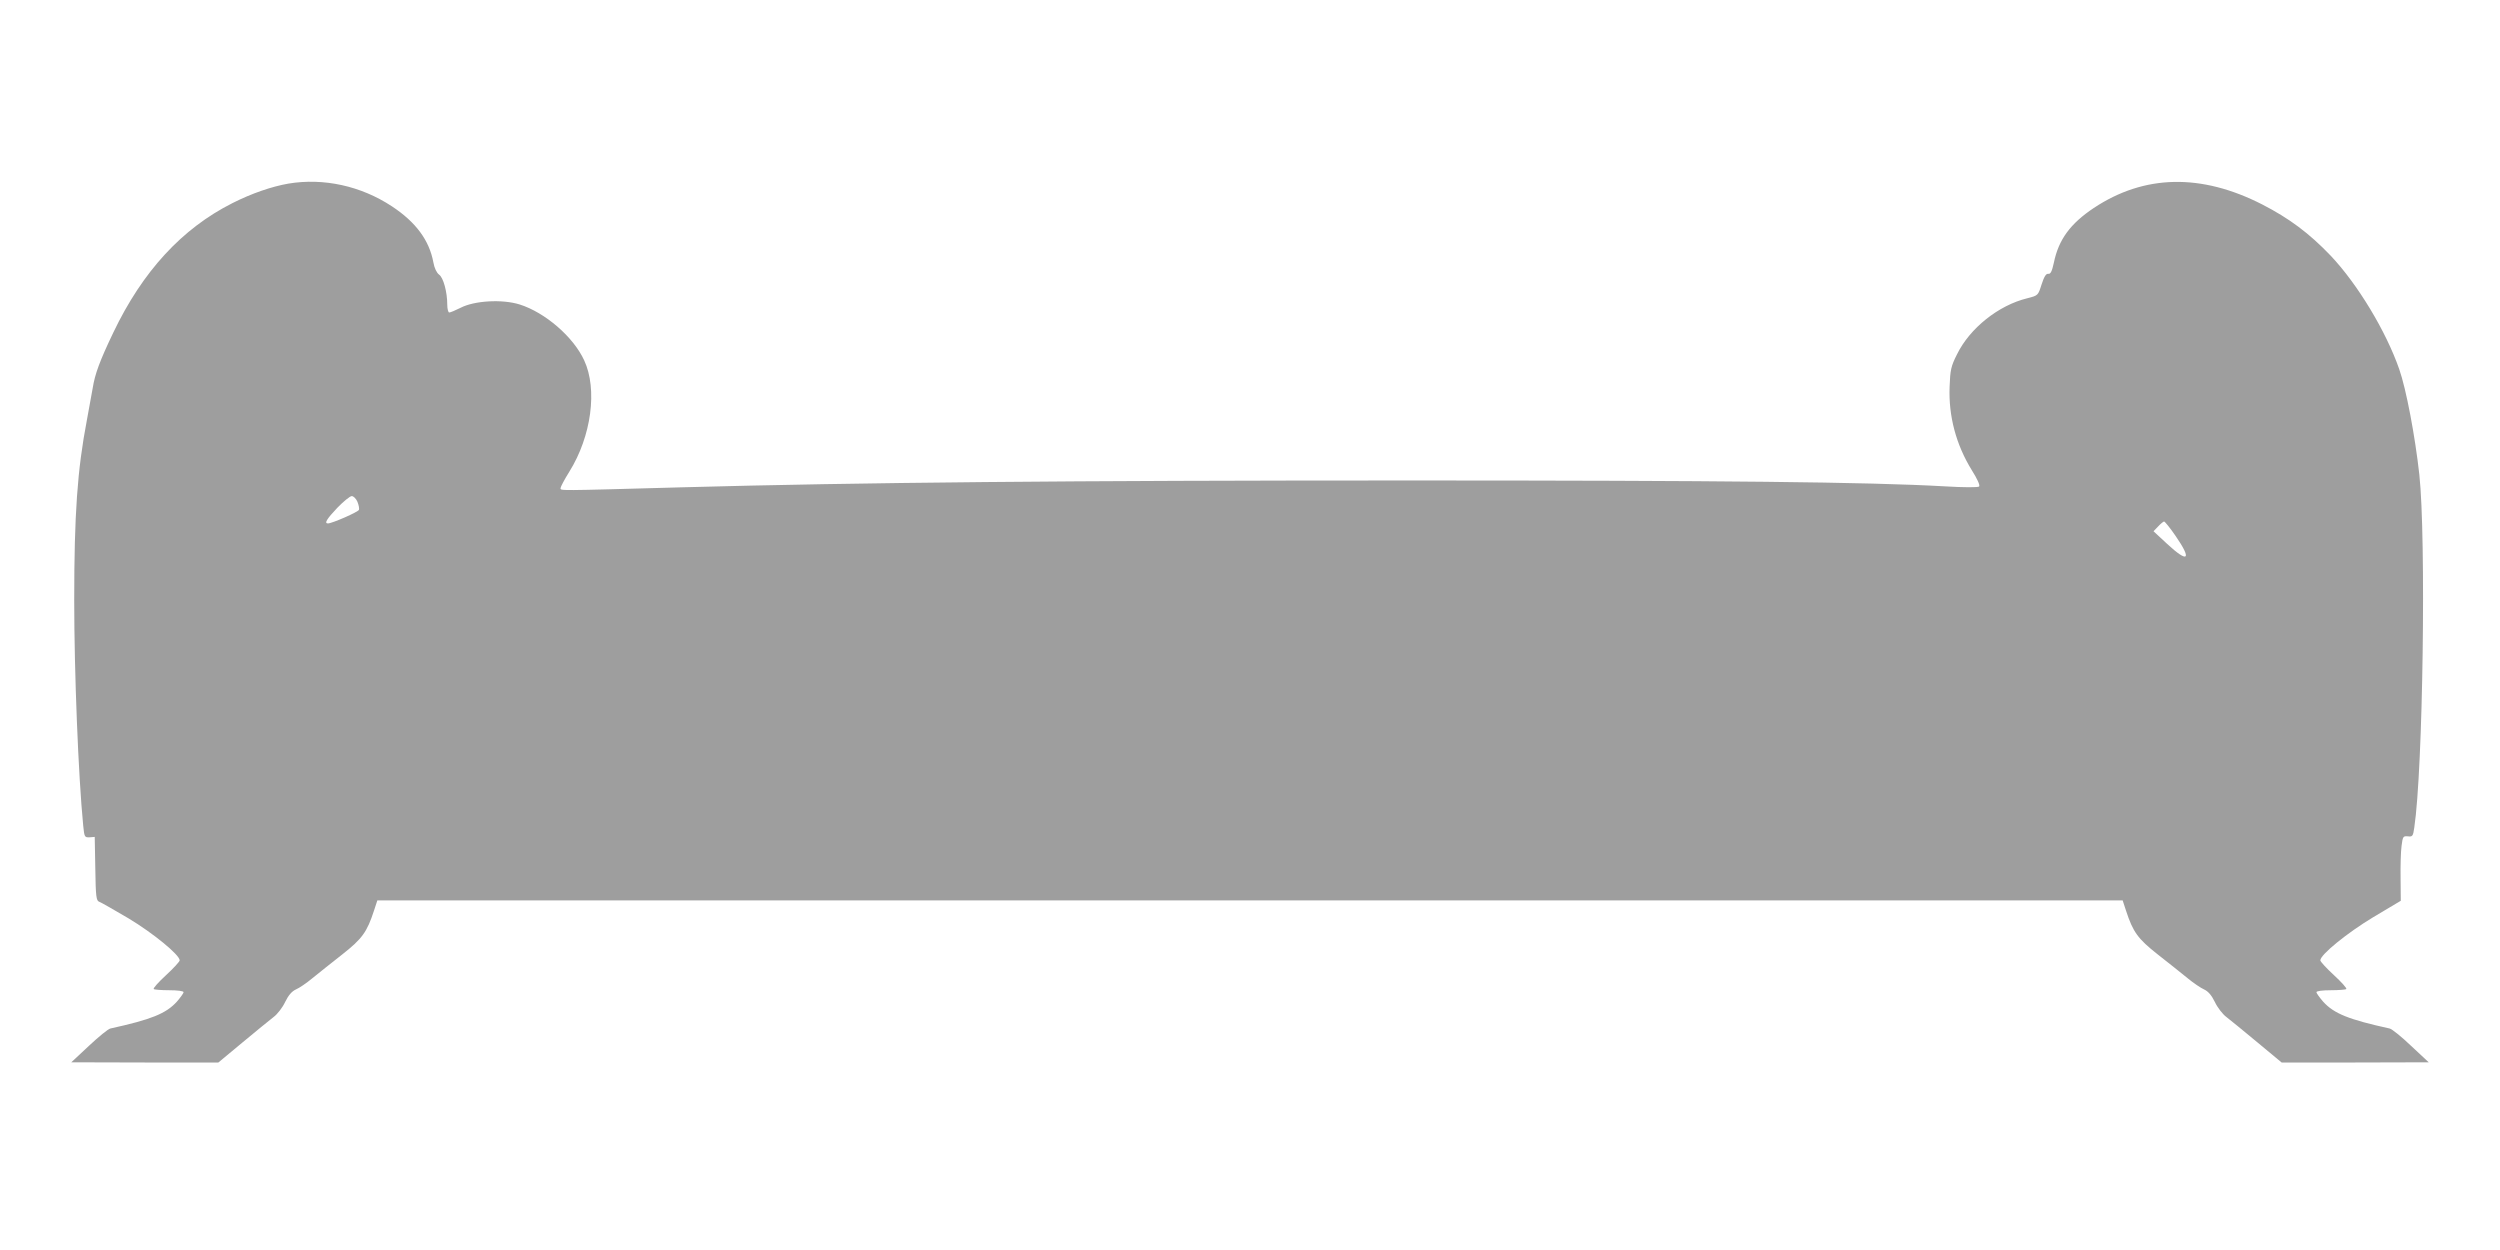 <?xml version="1.0" standalone="no"?>
<!DOCTYPE svg PUBLIC "-//W3C//DTD SVG 20010904//EN"
 "http://www.w3.org/TR/2001/REC-SVG-20010904/DTD/svg10.dtd">
<svg version="1.0" xmlns="http://www.w3.org/2000/svg"
 width="1280pt" height="640pt" viewBox="0 0 1280 640"
 preserveAspectRatio="xMidYMid meet">
<g transform="translate(0,640) scale(0.1,-0.1)"
fill="#9e9e9e" stroke="none">
<path d="M1477 5460 c-86 -15 -188 -50 -287 -100 -258 -130 -460 -349 -610
-663 -70 -146 -94 -213 -105 -282 -4 -22 -17 -96 -30 -165 -49 -256 -65 -482
-65 -925 0 -365 21 -897 46 -1152 6 -59 7 -61 33 -60 l26 2 3 -163 c2 -144 5
-164 20 -169 9 -3 77 -42 150 -85 125 -75 262 -187 262 -215 0 -6 -31 -40 -70
-76 -38 -35 -67 -67 -63 -71 3 -3 39 -6 80 -6 42 0 73 -4 73 -10 0 -5 -16 -27
-34 -48 -56 -62 -132 -92 -341 -138 -11 -2 -60 -42 -110 -89 l-90 -84 376 -1
377 0 124 103 c68 57 140 115 159 130 19 14 46 49 59 77 17 35 35 55 55 64 17
7 55 33 85 58 30 25 99 79 152 121 103 81 127 115 163 225 l17 52 4468 0 4468
0 17 -52 c36 -110 60 -144 163 -225 53 -42 122 -96 152 -121 30 -25 69 -51 85
-58 20 -9 38 -29 55 -64 13 -28 40 -63 59 -77 19 -15 91 -73 159 -130 l124
-103 377 0 376 1 -90 84 c-49 47 -99 87 -110 89 -209 46 -285 76 -341 138 -18
21 -34 43 -34 48 0 6 31 10 73 10 41 0 77 3 80 6 4 4 -25 36 -63 71 -39 36
-70 70 -70 76 0 29 138 141 271 221 l141 84 -1 115 c-1 63 1 138 5 166 6 48 8
51 32 49 24 -3 27 1 33 44 45 300 61 1485 26 1808 -22 198 -67 437 -103 540
-68 195 -213 435 -351 581 -110 115 -212 191 -350 262 -313 160 -604 154 -863
-18 -120 -80 -180 -162 -204 -279 -10 -46 -17 -60 -29 -58 -11 2 -21 -14 -34
-54 -18 -57 -18 -57 -73 -71 -148 -36 -295 -154 -360 -287 -31 -61 -35 -81
-38 -166 -6 -150 33 -297 114 -428 27 -43 43 -77 37 -83 -5 -5 -78 -5 -178 1
-383 22 -1151 30 -2733 30 -1743 0 -2815 -10 -3729 -35 -650 -18 -623 -18
-623 -4 0 6 20 44 45 84 113 181 145 422 76 570 -55 120 -200 245 -330 286
-89 28 -232 20 -303 -17 -26 -13 -52 -24 -58 -24 -5 0 -10 18 -10 40 0 65 -20
139 -42 154 -12 9 -24 33 -29 62 -21 114 -90 207 -213 288 -158 104 -349 146
-529 116z m353 -1629 c7 -17 10 -35 8 -41 -3 -11 -138 -70 -159 -70 -20 0 -6
23 48 80 32 33 65 60 74 60 9 0 22 -13 29 -29z m9309 -175 c85 -123 65 -141
-43 -41 l-70 65 24 25 c13 14 27 25 30 25 4 0 31 -33 59 -74z"/>
</g>
</svg>
